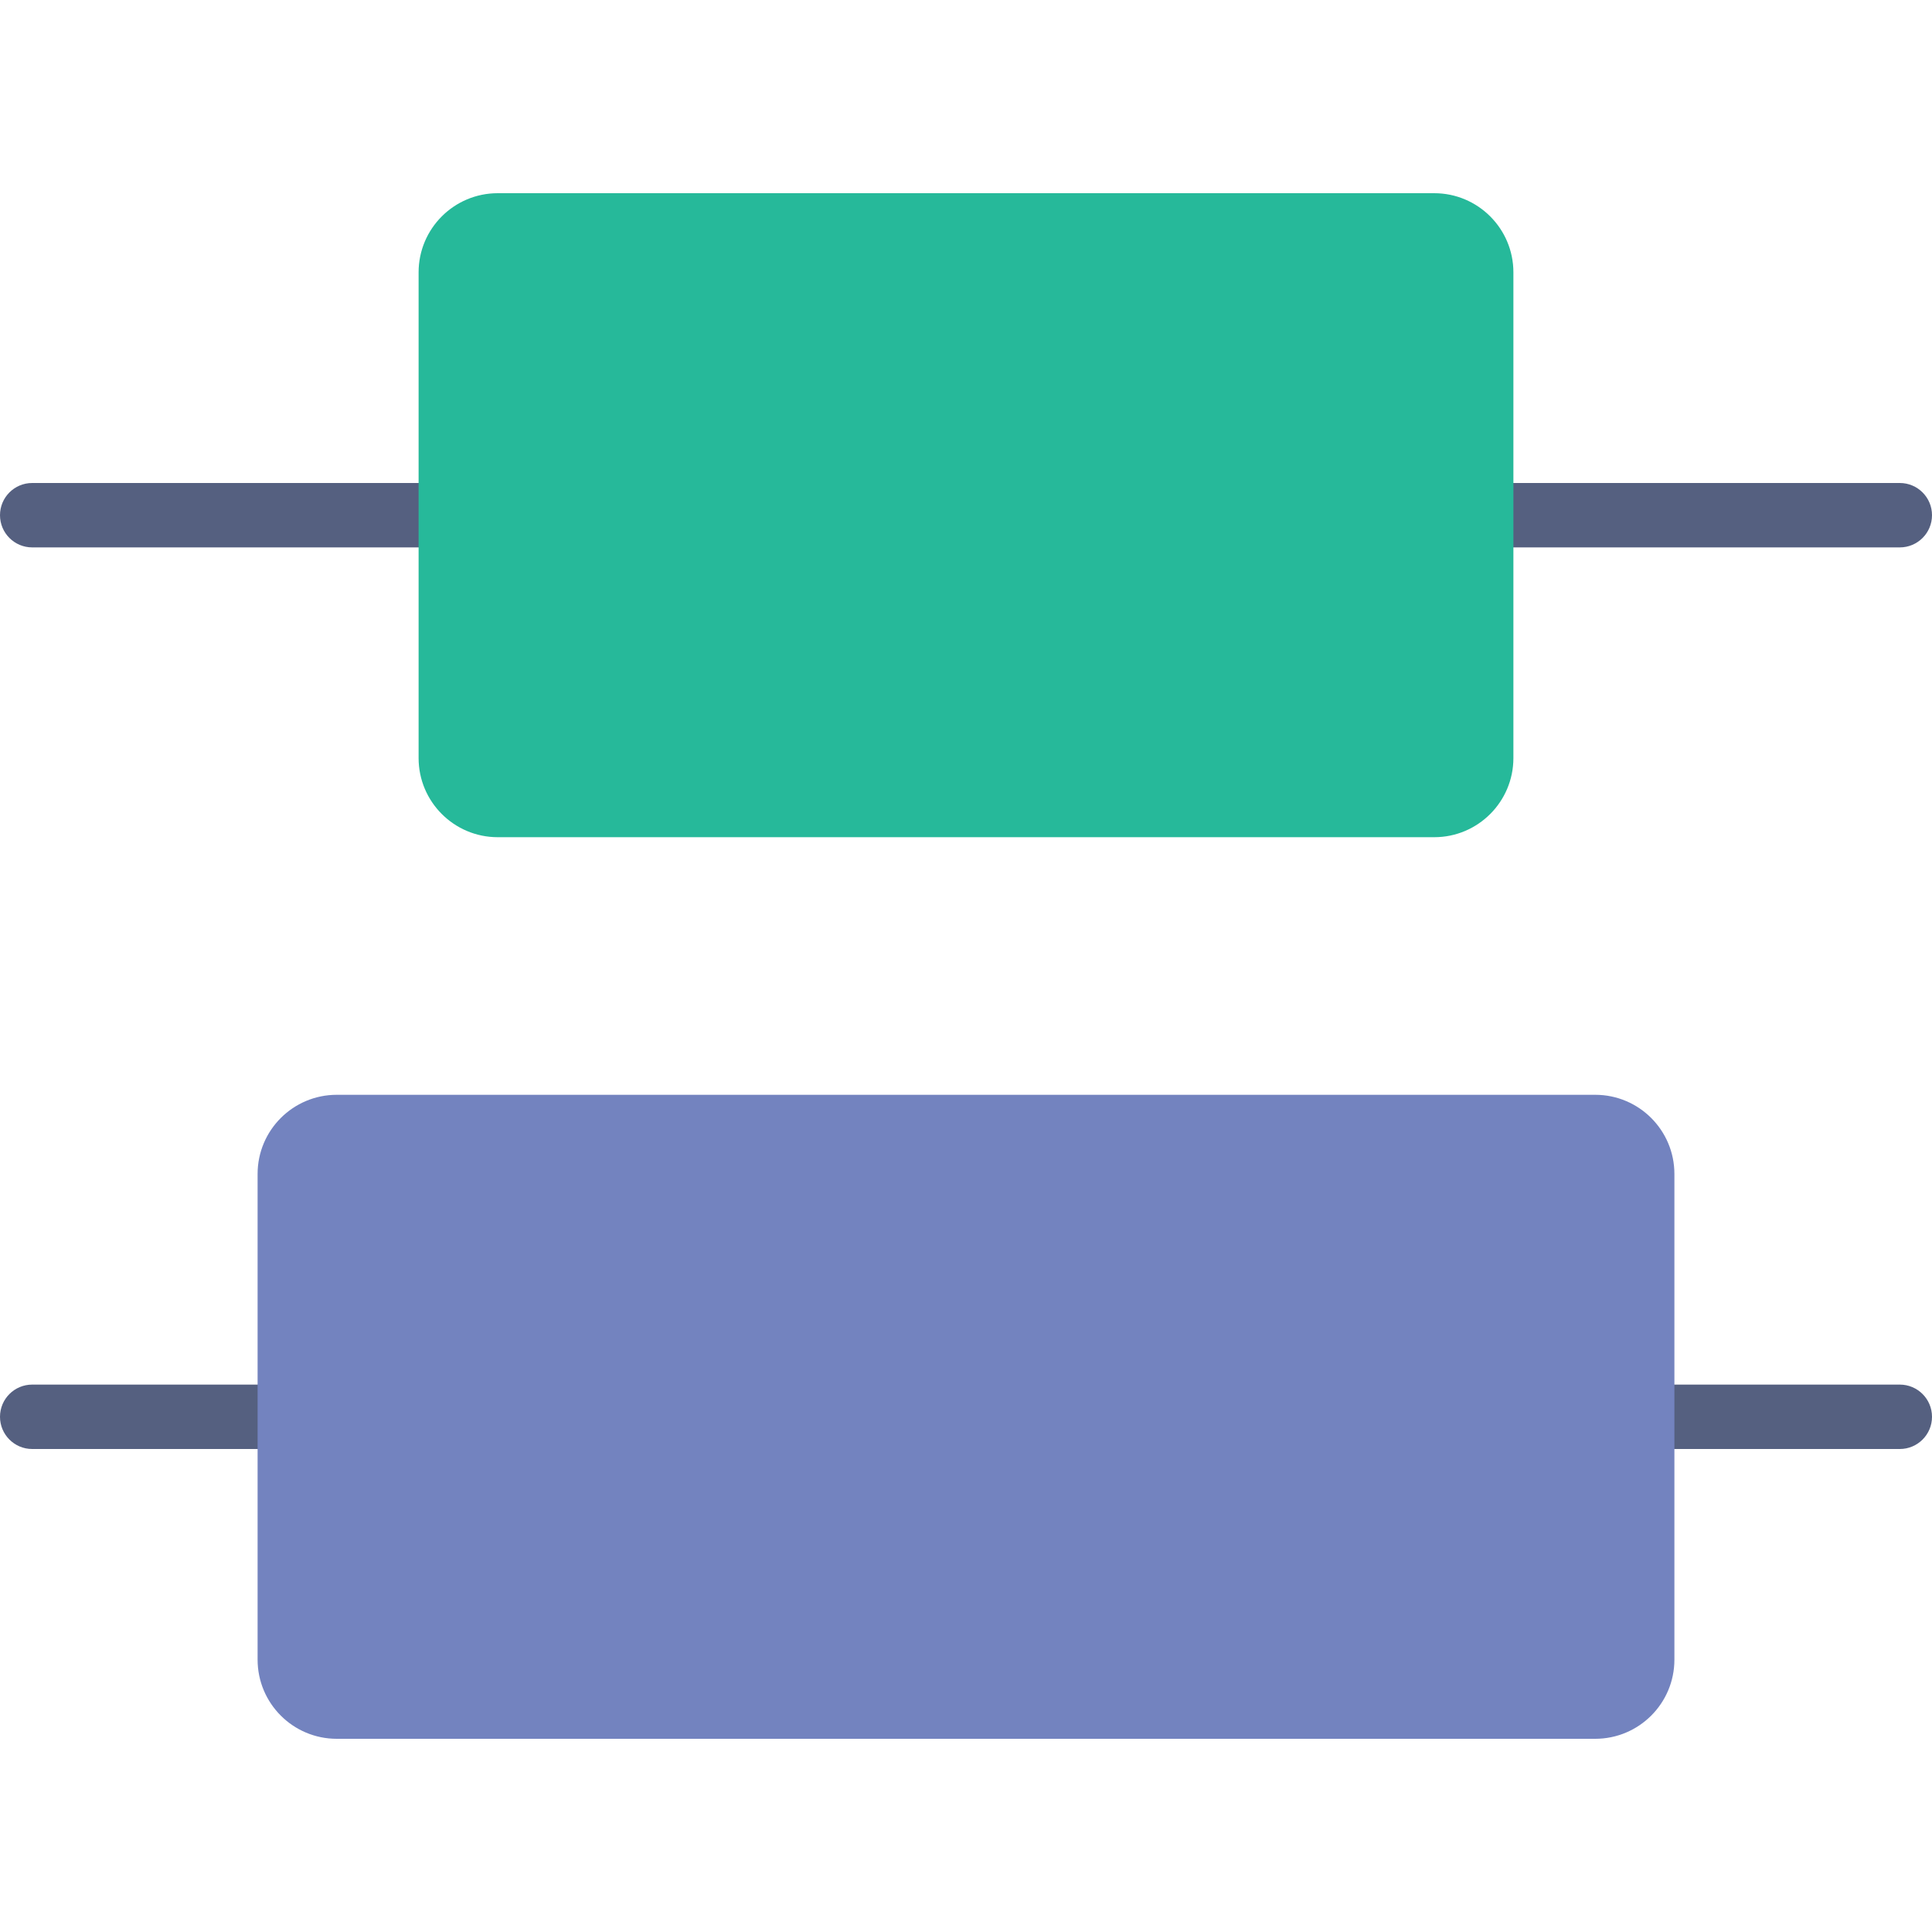 <?xml version="1.0" encoding="iso-8859-1"?>
<!-- Generator: Adobe Illustrator 18.0.0, SVG Export Plug-In . SVG Version: 6.00 Build 0)  -->
<!DOCTYPE svg PUBLIC "-//W3C//DTD SVG 1.1//EN" "http://www.w3.org/Graphics/SVG/1.1/DTD/svg11.dtd">
<svg version="1.1" id="Capa_1" xmlns="http://www.w3.org/2000/svg" xmlns:xlink="http://www.w3.org/1999/xlink" x="0px" y="0px"
	 viewBox="0 0 60 60" style="enable-background:new 0 0 60 60;" xml:space="preserve">
<g>
	<path style="fill:#556080;" d="M59,17H47c-0.553,0-1-0.448-1-1s0.447-1,1-1h12c0.553,0,1,0.448,1,1S59.553,17,59,17z"/>
	<path style="fill:#556080;" d="M59,45H45c-0.553,0-1-0.448-1-1s0.447-1,1-1h14c0.553,0,1,0.448,1,1S59.553,45,59,45z"/>
	<path style="fill:#556080;" d="M13,17H1c-0.553,0-1-0.448-1-1s0.447-1,1-1h12c0.553,0,1,0.448,1,1S13.553,17,13,17z"/>
	<path style="fill:#556080;" d="M20,45H1c-0.553,0-1-0.448-1-1s0.447-1,1-1h19c0.553,0,1,0.448,1,1S20.553,45,20,45z"/>
	<path style="fill:#26B99A;" d="M44.542,26H15.458C14.101,26,13,24.899,13,23.542V8.458C13,7.101,14.101,6,15.458,6h29.083
		C45.899,6,47,7.101,47,8.458v15.083C47,24.899,45.899,26,44.542,26z"/>
	<path style="fill:#7383BF;" d="M10.458,54h39.083C50.899,54,52,52.899,52,51.542V36.458C52,35.101,50.899,34,49.542,34H10.458
		C9.101,34,8,35.101,8,36.458v15.083C8,52.899,9.101,54,10.458,54z"/>
</g>
<g>
</g>
<g>
</g>
<g>
</g>
<g>
</g>
<g>
</g>
<g>
</g>
<g>
</g>
<g>
</g>
<g>
</g>
<g>
</g>
<g>
</g>
<g>
</g>
<g>
</g>
<g>
</g>
<g>
</g>
</svg>
